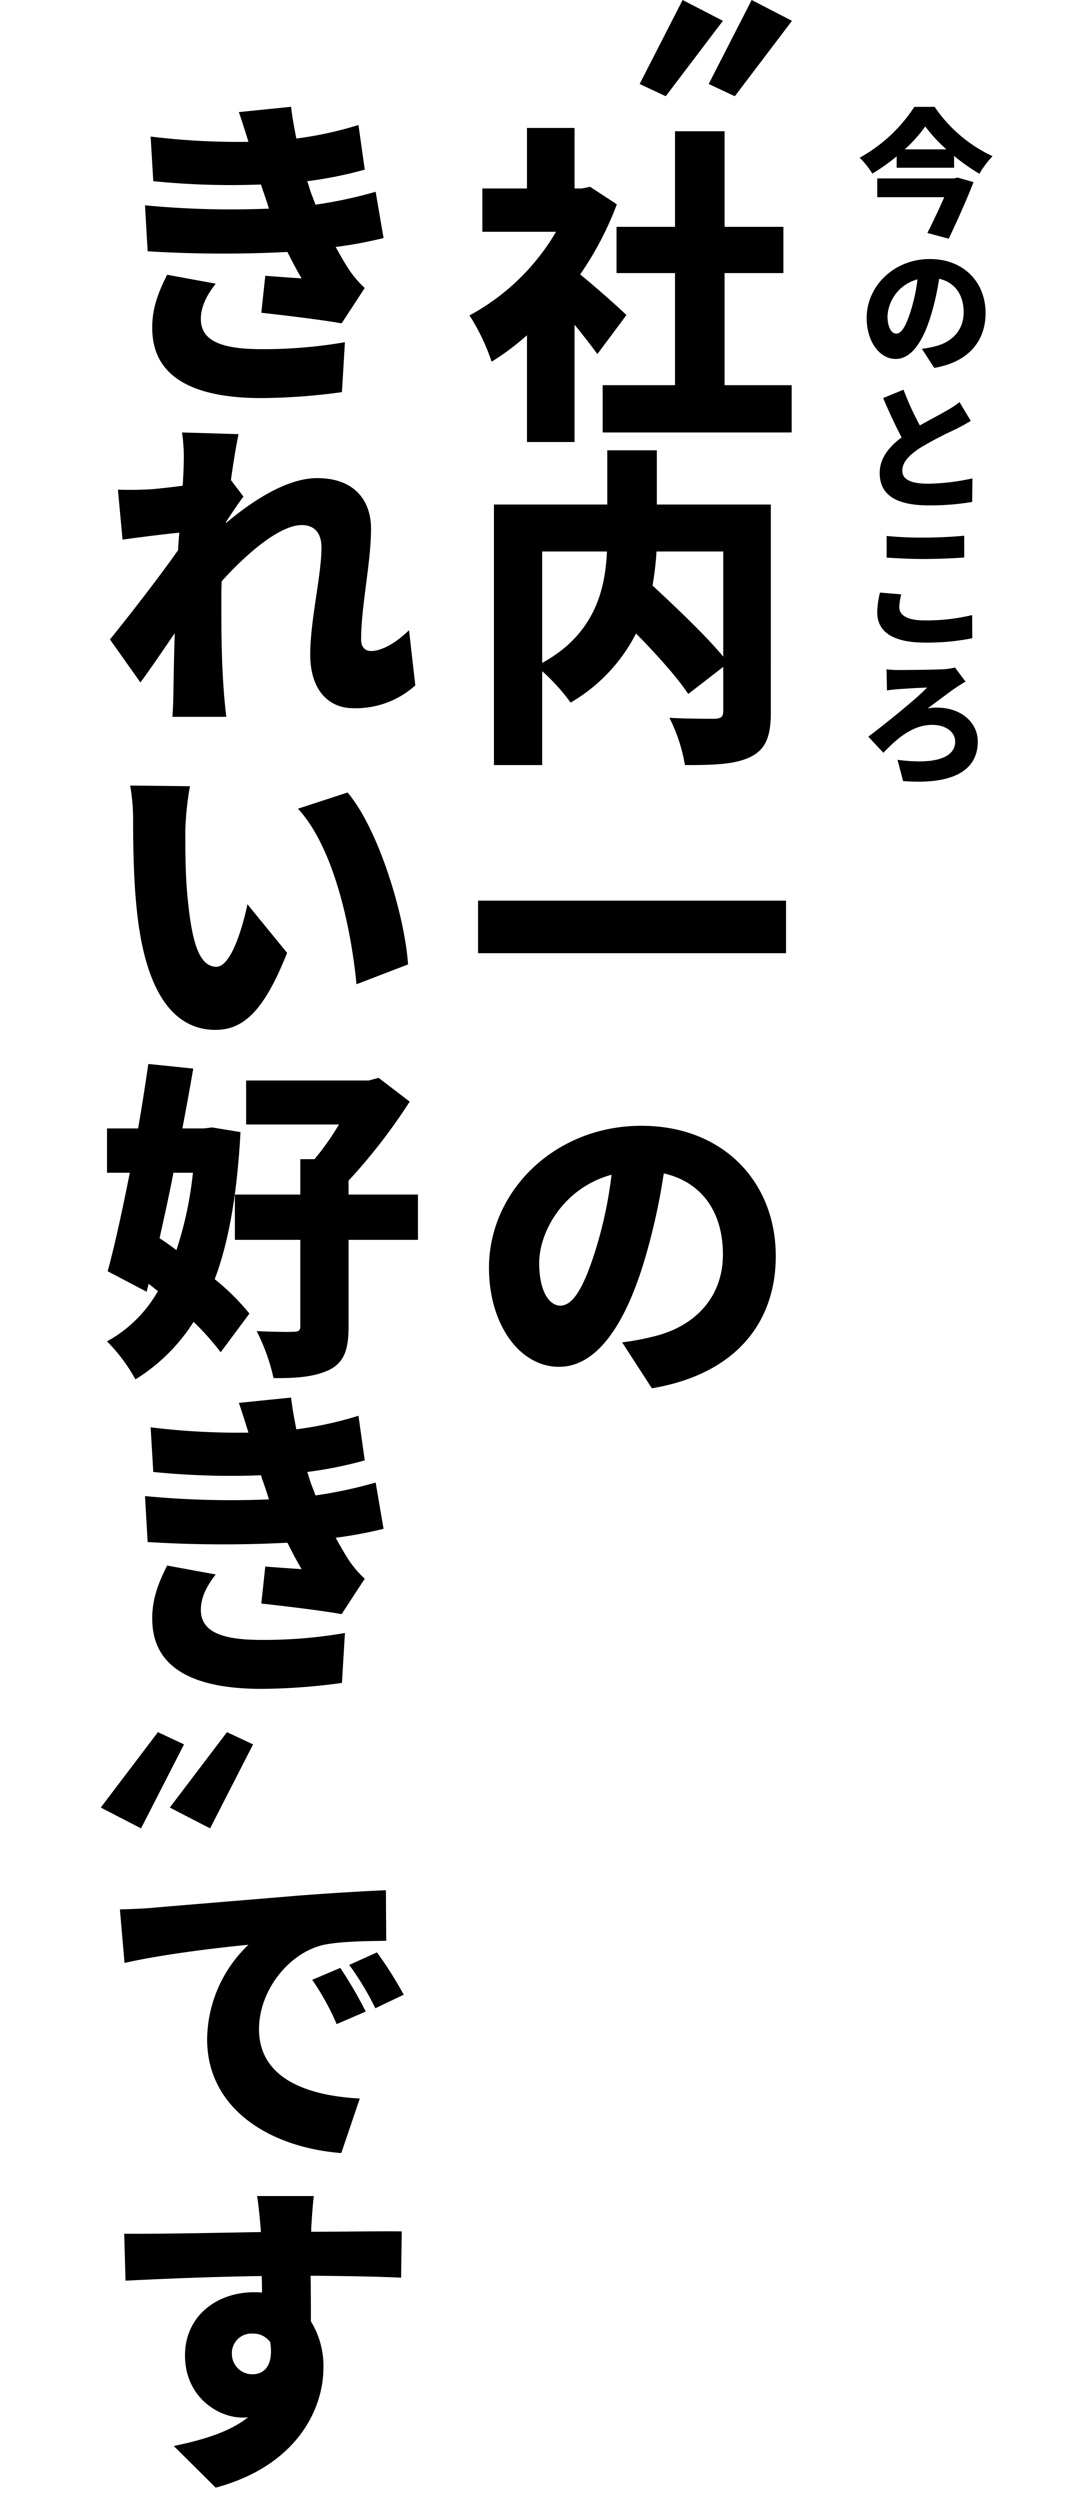 <svg xmlns="http://www.w3.org/2000/svg" xmlns:xlink="http://www.w3.org/1999/xlink" width="270" height="620" viewBox="0 0 270 620"><defs><clipPath id="a"><rect width="270" height="620" transform="translate(13123 -6150)" fill="#fff" stroke="#707070" stroke-width="1"/></clipPath></defs><g transform="translate(-13123 6150)" clip-path="url(#a)"><g transform="translate(13148 -6150)"><path d="M2012.025,26.5a35.517,35.517,0,0,0,14.381,12.238,22.812,22.812,0,0,0-3.264,4.352,46.988,46.988,0,0,1-6.289-4.419V41.6h-14.246V38.774a47.23,47.23,0,0,1-6.051,4.285,19.966,19.966,0,0,0-3.127-3.945A38.277,38.277,0,0,0,2006.994,26.5Zm5.678,17.542,3.976,1.122c-1.7,4.42-4.078,9.655-6.152,14.041l-5.3-1.428c1.395-2.754,2.959-6.051,4.182-8.874h-16.623V44.248h19.072Zm-2.754-7a37.534,37.534,0,0,1-5.236-5.678,36.279,36.279,0,0,1-5.1,5.678Z" transform="translate(-1805.088)"/><path d="M2011.924,91.235l-3.061-4.725a25.675,25.675,0,0,0,3.264-.612c4.215-1.019,7.106-4.012,7.106-8.432,0-4.351-2.176-7.444-6.086-8.329a65.422,65.422,0,0,1-1.938,8.772c-1.971,6.663-4.894,11.117-8.838,11.117-4.115,0-7.209-4.454-7.209-10.165,0-7.922,6.8-14.619,15.674-14.619,8.5,0,13.836,5.848,13.836,13.4,0,6.8-4.08,12.137-12.748,13.6m-9.418-8.5c1.359,0,2.482-2.039,3.672-5.881a43.337,43.337,0,0,0,1.6-7.581,10.032,10.032,0,0,0-7.446,9.077c0,2.89,1.02,4.385,2.176,4.385" transform="translate(-1805.088)"/><path d="M2008.354,105.517c2.447-1.394,4.963-2.686,6.391-3.535a24.834,24.834,0,0,0,3.468-2.244l2.787,4.657c-1.156.681-2.345,1.36-3.7,2.04a88.28,88.28,0,0,0-8.839,4.624c-2.585,1.7-4.455,3.468-4.455,5.677,0,2.176,2.144,3.23,6.426,3.23a53.9,53.9,0,0,0,10.982-1.326l-.07,5.848a62.679,62.679,0,0,1-10.776.849c-6.867,0-12.171-1.836-12.171-8.023,0-3.774,2.379-6.527,5.441-8.839-1.531-2.855-3.094-6.256-4.59-9.757l5.065-2.074a68.494,68.494,0,0,0,4.046,8.873" transform="translate(-1805.088)"/><path d="M2003.254,150.565c0,1.87,1.734,3.3,6.221,3.3a48.338,48.338,0,0,0,11.865-1.326l.035,5.746a56.559,56.559,0,0,1-11.695,1.088c-8.092,0-11.9-2.72-11.9-7.514a22.8,22.8,0,0,1,.68-4.895l5.27.442a15.431,15.431,0,0,0-.477,3.161m6.086-17.236c3.332,0,7.41-.2,10.029-.476v5.406c-2.345.2-6.765.374-10,.374-3.568,0-6.492-.17-9.246-.34v-5.371a87.848,87.848,0,0,0,9.213.407" transform="translate(-1805.088)"/><path d="M2003.051,166.173c1.8,0,9.111-.068,11.354-.2a19.463,19.463,0,0,0,2.685-.408l2.619,3.5c-.748.374-1.531.918-2.074,1.257-1.6,1.054-4.385,3.2-7.344,5.372a13.42,13.42,0,0,1,2.244-.205c6.051,0,10.2,3.672,10.2,8.432,0,6.732-5.475,10.811-18.53,9.791l-1.392-5.269c9.177,1.223,14.312-.443,14.312-4.522,0-2.311-2.211-4.147-5.746-4.147-4.861,0-8.805,3.5-12.068,6.935l-3.74-4.012c4.216-3.162,12.1-9.519,14.585-12.17-1.666.034-5.373.271-6.935.374-.918.067-2.244.2-3.025.339l-.1-5.235a26.314,26.314,0,0,0,2.959.17" transform="translate(-1805.088)"/><path d="M1949.486,0l10,5.166-14.187,18.7-6.477-3.034Zm17.137,0,10,5.166-14.186,18.7-6.478-3.034Z" transform="translate(-1805.088)"/><path d="M1928.33,87.821c-1.476-2.05-3.527-4.674-5.658-7.3v29.11h-11.809V83.147a62.693,62.693,0,0,1-8.773,6.561,51.4,51.4,0,0,0-5.494-11.481,55.452,55.452,0,0,0,21.484-20.745h-18.287V46.74h11.07V31.733h11.809V46.74h1.8l2.05-.411,6.643,4.346a79.769,79.769,0,0,1-9.1,17.385c3.937,3.2,9.841,8.446,11.48,10.086Zm48.215,7.708v11.727h-46.9V95.529H1947.6v-27.8h-14.514V56.251H1947.6v-23.7h12.3v23.7h14.6V67.732h-14.6v27.8Z" transform="translate(-1805.088)"/><path d="M1971.379,176.629c0,5.986-1.228,9.183-5,11.07s-9.019,2.05-16.318,2.05a40.913,40.913,0,0,0-3.854-11.727c4.264.246,9.758.246,11.317.246,1.476-.082,2.05-.491,2.05-1.886V165.394l-8.693,6.725c-2.705-4.1-7.789-9.759-12.955-15.007a41.791,41.791,0,0,1-16.236,17.139,49.184,49.184,0,0,0-7.053-7.79v23.288h-11.973V125.132h28.127V111.684h12.3v13.448h28.289Zm-56.744-12.218c13.039-7.135,15.662-18.2,16.072-27.635h-16.072Zm28.373-27.635a76.275,76.275,0,0,1-.984,8.446c5.822,5.412,13.2,12.382,17.548,17.63V136.776Z" transform="translate(-1805.088)"/><rect width="76.426" height="13.038" transform="translate(93.638 223.369)"/><path d="M1941.859,344.319l-7.38-11.4a62.383,62.383,0,0,0,7.873-1.476c10.168-2.46,17.138-9.677,17.138-20.337,0-10.5-5.247-17.958-14.679-20.09a157.646,157.646,0,0,1-4.675,21.156c-4.756,16.073-11.8,26.815-21.319,26.815-9.922,0-17.384-10.742-17.384-24.519,0-19.106,16.4-35.259,37.8-35.259,20.5,0,33.375,14.1,33.375,32.307,0,16.4-9.839,29.275-30.75,32.8m-22.714-20.5c3.281,0,5.985-4.921,8.857-14.187a104.621,104.621,0,0,0,3.854-18.286c-11.973,3.281-17.96,14.187-17.96,21.895,0,6.97,2.462,10.578,5.249,10.578" transform="translate(-1805.088)"/><path d="M1846.827,51.742c-.247-.738-.411-1.393-.657-2.049-.492-1.559-.984-2.789-1.312-3.937a193,193,0,0,1-26.733-.819l-.656-11.071a178.283,178.283,0,0,0,24.274,1.312c-.739-2.378-1.477-4.756-2.379-7.38l12.957-1.312c.326,2.789.818,5.413,1.31,7.873A90.842,90.842,0,0,0,1869.047,31l1.559,11.071a100,100,0,0,1-14.268,2.87c.328.9.575,1.885.9,2.788s.736,1.885,1.146,3.033a110.658,110.658,0,0,0,14.926-3.2l1.967,11.479a105.947,105.947,0,0,1-11.891,2.214c1.149,2.051,2.215,3.937,3.281,5.576a25.956,25.956,0,0,0,3.936,4.593l-5.74,8.773c-4.51-.819-13.858-1.967-19.926-2.624l.984-9.183c2.787.246,6.723.492,9.02.655-1.313-2.214-2.461-4.428-3.526-6.559a307.433,307.433,0,0,1-34.687-.165l-.656-11.4a225.753,225.753,0,0,0,30.752.82m-16.893,27.389c0,5.575,5.494,7.462,15.006,7.462a117.511,117.511,0,0,0,20.746-1.723l-.738,12.383a151.95,151.95,0,0,1-20.008,1.476c-16.236,0-26.815-4.838-27.061-16.892-.164-5.494,1.723-9.759,3.69-13.694l12.054,2.214c-1.968,2.542-3.689,5.412-3.689,8.774" transform="translate(-1805.088)"/><path d="M1809.352,121.442c2.541.082,4.592.082,7.953-.082,2.133-.164,5.084-.492,8.119-.9.164-2.542.246-4.51.246-5.33a42.631,42.631,0,0,0-.41-7.873l14.022.411c-.493,2.46-1.231,6.56-1.887,11.4l3.117,4.1c-1.066,1.312-2.953,4.182-4.346,6.314v.246c6.313-5.33,15.006-11.152,22.631-11.152,9.268,0,13.368,5.576,13.368,12.546,0,8.446-2.461,19.106-2.461,27.553,0,1.8.984,2.788,2.461,2.788,2.541,0,6.068-1.887,9.429-5.166l1.559,13.693a22.126,22.126,0,0,1-15.334,5.658c-6.479,0-10.742-4.838-10.742-13.284,0-8.609,2.787-19.6,2.787-26.649,0-3.527-1.805-5.495-4.838-5.495-5.576,0-13.776,7.134-19.926,13.94-.082,1.723-.082,3.362-.082,5,0,6.15,0,14.022.574,21.73.082,1.477.41,4.92.656,6.889h-13.367c.164-2.051.246-5.33.246-6.643.082-4.838.164-9.019.329-14.1-3.034,4.429-6.315,9.266-8.528,12.219l-7.545-10.661c4.51-5.576,12.055-15.251,16.893-22.14.082-1.394.164-2.87.328-4.346-4.182.41-9.922,1.148-14.106,1.722Z" transform="translate(-1805.088)"/><path d="M1826.08,205.985c0,5.248,0,10.5.491,15.908.984,10.5,2.543,17.876,7.216,17.876,3.69,0,6.561-10,7.709-15.5l9.84,12.055c-5.658,14.267-10.742,19.1-17.8,19.1-9.511,0-17.3-7.954-19.515-29.929-.821-7.626-.9-16.893-.9-21.977a47.812,47.812,0,0,0-.738-8.691l14.842.163a74.756,74.756,0,0,0-1.147,10.988m55.268,33.211-12.793,4.92c-1.146-12.137-5.084-33.293-14.514-43.543l12.3-4.018c7.871,9.266,14.268,31,15.006,42.641" transform="translate(-1805.088)"/><path d="M1839.774,280.768c-.82,14.924-2.789,26.9-6.4,36.49a56.432,56.432,0,0,1,8.61,8.528l-7.133,9.594a64.835,64.835,0,0,0-6.725-7.544A45.232,45.232,0,0,1,1813.7,342.1a42.269,42.269,0,0,0-7.053-9.429,32.323,32.323,0,0,0,12.629-12.465l-2.3-1.8-.492,1.968-9.676-5.084c1.805-6.642,3.689-15.334,5.494-24.436h-5.658V279.866h7.709c.984-5.494,1.8-10.988,2.541-15.99l11.152,1.147c-.82,4.756-1.722,9.759-2.7,14.843h5.33l2.049-.246Zm-16.647,10.086c-1.066,5.576-2.295,11.07-3.443,16.236q2.09,1.353,4.182,2.952a90.856,90.856,0,0,0,4.1-19.188Zm60.682,16.646h-17.221v21.566c0,5.577-1.066,8.693-4.591,10.579-3.61,1.8-8.2,2.213-14.024,2.131a49.624,49.624,0,0,0-4.182-11.644c3.608.164,7.791.246,9.1.164,1.312,0,1.723-.327,1.723-1.394V307.5h-16.237V296.266h16.237v-8.774h3.525a65.87,65.87,0,0,0,6.068-8.61h-23.041V267.976h30.422l2.459-.657,7.709,5.9a141.014,141.014,0,0,1-15.17,19.6v3.444h17.221Z" transform="translate(-1805.088)"/><path d="M1846.827,371.87c-.247-.738-.411-1.393-.657-2.049-.492-1.559-.984-2.789-1.312-3.937a193,193,0,0,1-26.733-.819l-.656-11.071a178.281,178.281,0,0,0,24.274,1.312c-.739-2.378-1.477-4.756-2.379-7.38l12.957-1.312c.326,2.789.818,5.413,1.31,7.873a90.842,90.842,0,0,0,15.416-3.363l1.559,11.071a100,100,0,0,1-14.268,2.87c.328.9.575,1.885.9,2.788s.736,1.885,1.146,3.033a110.657,110.657,0,0,0,14.926-3.2l1.967,11.479a105.942,105.942,0,0,1-11.891,2.214c1.149,2.051,2.215,3.937,3.281,5.576a25.956,25.956,0,0,0,3.936,4.593l-5.74,8.773c-4.51-.819-13.858-1.967-19.926-2.624l.984-9.183c2.787.246,6.723.492,9.02.655-1.313-2.214-2.461-4.428-3.526-6.559a307.428,307.428,0,0,1-34.687-.165l-.656-11.4a225.75,225.75,0,0,0,30.752.82m-16.893,27.389c0,5.576,5.494,7.462,15.006,7.462A117.509,117.509,0,0,0,1865.686,405l-.738,12.383a151.95,151.95,0,0,1-20.008,1.476c-16.236,0-26.815-4.838-27.061-16.892-.164-5.494,1.723-9.759,3.69-13.694l12.054,2.214c-1.968,2.542-3.689,5.412-3.689,8.774" transform="translate(-1805.088)"/><path d="M1815.092,453.46l-10-5.166,14.186-18.7,6.477,3.034Zm17.137,0-10.005-5.166,14.188-18.7,6.477,3.034Z" transform="translate(-1805.088)"/><path d="M1818.125,473.141c7.545-.657,19.679-1.64,34.357-2.871,8.037-.656,17.549-1.23,23.371-1.475l.082,12.546c-4.181.082-10.988.082-15.416.983-8.691,1.887-16.154,11.317-16.154,20.91,0,11.809,11.07,16.483,25.01,17.221l-4.592,13.53c-17.875-1.394-33.293-11.07-33.293-28.209a32.787,32.787,0,0,1,10.252-23.452c-6.889.656-21.074,2.3-30.752,4.511l-1.147-13.284c3.2-.082,6.723-.246,8.282-.41m52.726,25.748-7.216,3.116a62.982,62.982,0,0,0-6.067-10.988l6.969-2.953a105.445,105.445,0,0,1,6.314,10.825m9.43-4.182-7.051,3.361a70.489,70.489,0,0,0-6.478-10.741l6.886-3.116a97.313,97.313,0,0,1,6.643,10.5" transform="translate(-1805.088)"/><path d="M1857.977,544.644c-.246,1.476-.572,6.478-.654,7.954v.9c7.543,0,18.285-.164,22.466-.082l-.164,11.48c-4.755-.245-12.3-.41-22.466-.492.082,3.854.082,7.955.082,11.316a21.116,21.116,0,0,1,3.115,11.48c0,10.332-6.643,24.355-26.733,29.767l-10.414-10.332c7.053-1.477,13.694-3.362,18.452-7.135a8.934,8.934,0,0,1-1.477.082c-5.822,0-14.186-5-14.186-15.416,0-9.676,7.789-15.662,17.137-15.662a15.81,15.81,0,0,1,1.969.082c0-1.393,0-2.706-.082-4.1-12.055.165-23.945.656-33.785,1.148l-.328-11.644c9.267.082,23.535-.246,33.949-.41a3.675,3.675,0,0,1-.082-.9c-.328-3.854-.657-6.806-.9-8.036Zm-15.17,44.2c2.543,0,5.248-1.8,4.348-7.954a5.148,5.148,0,0,0-4.348-2.132,4.846,4.846,0,0,0-5.166,5.166,5.038,5.038,0,0,0,5.166,4.92" transform="translate(-1805.088)"/></g></g></svg>
